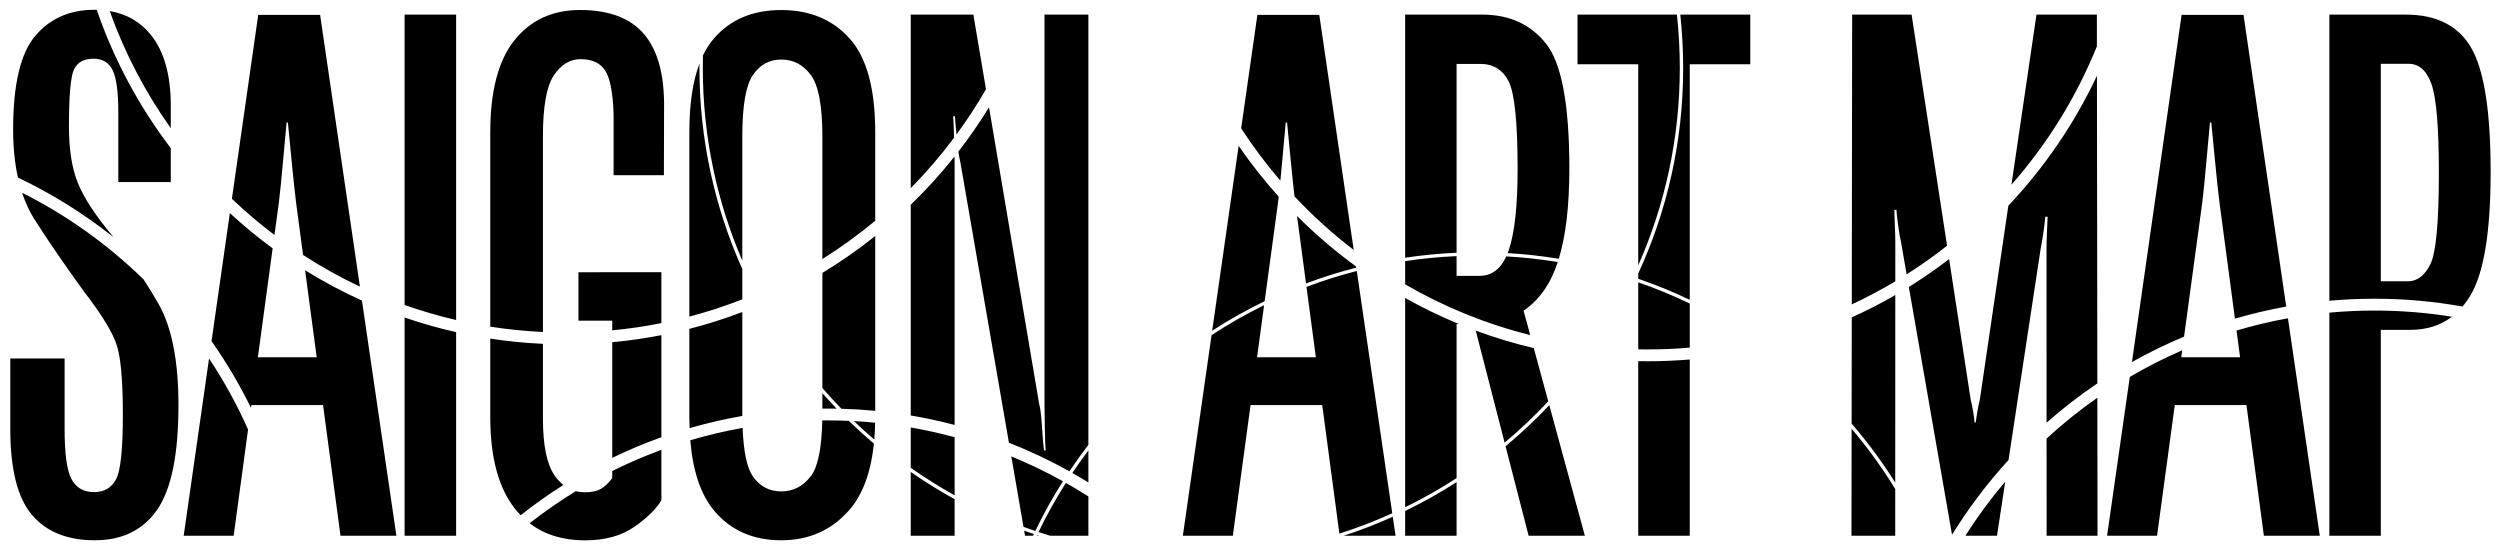 <?xml version="1.0" encoding="UTF-8" standalone="no"?>
<!DOCTYPE svg PUBLIC "-//W3C//DTD SVG 1.1//EN" "http://www.w3.org/Graphics/SVG/1.1/DTD/svg11.dtd">
<svg width="100%" height="100%" viewBox="0 0 2960 650" version="1.1" xmlns="http://www.w3.org/2000/svg" xmlns:xlink="http://www.w3.org/1999/xlink" xml:space="preserve" xmlns:serif="http://www.serif.com/" style="fill-rule:evenodd;clip-rule:evenodd;stroke-linejoin:round;stroke-miterlimit:2;">
    <g id="Artboard1" transform="matrix(0.502,0,0,0.289,877.966,-1097.78)">
        <rect x="-1750" y="3800" width="5900" height="2250" style="fill:none;"/>
        <g transform="matrix(2.606,0,0,4.526,-8314.17,698.349)">
            <path d="M2535.49,845.684C2532.61,832.647 2531.16,818.094 2531.16,802.027C2531.16,761.357 2537.84,733.16 2551.19,717.435C2564.54,701.71 2582.32,693.848 2604.52,693.848C2605.3,693.848 2606.06,693.857 2606.83,693.876C2622.5,739.36 2645.28,781.547 2673.85,819.106L2673.85,849.758L2626.34,849.758L2626.34,786.192C2626.34,768.333 2624.67,755.856 2621.33,748.763C2617.99,741.669 2612.2,738.122 2603.94,738.122C2595.41,738.122 2589.57,741.238 2586.41,747.469C2583.25,753.701 2581.67,771.014 2581.67,799.41C2581.67,820.07 2584.3,836.986 2589.57,850.158C2594.83,863.33 2604.68,878.643 2619.13,896.097C2620.04,897.241 2620.94,898.384 2621.83,899.526C2595.32,878.484 2566.37,860.372 2535.49,845.684ZM4417.12,753.544L4417.48,1032.02C4401.39,1042.89 4386.04,1054.77 4371.53,1067.57L4371.48,910.651C4371.48,906.814 4371.6,902.074 4371.84,896.432C4372.07,890.789 4372.27,885.693 4372.44,881.144L4370.4,881.144C4369.97,885.801 4369.35,890.87 4368.53,896.351C4367.72,901.831 4366.9,906.596 4366.1,910.646L4337.09,1101.38C4318.01,1122.22 4300.87,1144.87 4285.96,1169.04L4246.87,944.72C4259.45,936.909 4271.62,928.493 4283.33,919.513L4302.86,1046.77C4303.67,1050.03 4304.39,1053.47 4305.01,1057.09C4305.64,1060.71 4306.08,1064.15 4306.35,1067.41L4307.46,1067.41C4307.84,1064.15 4308.35,1060.71 4308.97,1057.09C4309.59,1053.47 4310.31,1050.03 4311.12,1046.77L4336.95,871.134C4369.53,836.638 4396.7,796.989 4417.12,753.544ZM4448.79,1012.7L4493.75,698.434L4549.77,698.434L4588.43,962.48C4572.66,965.317 4557.17,968.979 4542.01,973.42L4528.09,868.898C4526.95,859.891 4525.62,847.512 4524.1,831.762C4522.57,816.012 4521.4,804.064 4520.61,795.917L4519.4,795.917C4518.61,804.064 4517.52,816.01 4516.13,831.757C4514.74,847.504 4513.48,859.884 4512.36,868.898L4495.97,989.701C4479.74,996.462 4463.99,1004.15 4448.79,1012.7ZM4627.48,957.216L4627.48,698.196L4696.59,698.196C4724.62,698.196 4744.44,708.334 4756.04,728.608C4767.64,748.882 4773.44,786.257 4773.44,840.732C4773.44,895.208 4767.23,932.631 4754.8,953.001C4752.7,956.44 4750.44,959.588 4748.03,962.447C4722.16,957.803 4695.52,955.38 4668.32,955.38C4654.55,955.38 4640.93,956.001 4627.48,957.216ZM2990.5,1151.37C2988.83,1149.64 2987.22,1147.82 2985.68,1145.9C2970.55,1127.12 2962.99,1099.22 2962.99,1062.21L2962.99,991.489C2978.62,993.885 2994.53,995.473 3010.65,996.21L3010.65,1063.57C3010.65,1087.99 3014.17,1105.26 3021.22,1115.39C3023.62,1118.84 3026.27,1121.71 3029.16,1123.98C3015.78,1132.44 3002.88,1141.58 2990.5,1151.37ZM2932.09,985.634L2932.09,1169.91L2885.45,1169.91L2885.45,972.377C2900.65,977.606 2916.21,982.041 2932.09,985.634ZM2846.86,957.051L2878.03,1169.91L2827.43,1169.91L2811.66,1051.61L2746.8,1051.61L2746.45,1054.18C2736.1,1033.06 2724.14,1012.87 2710.72,993.775L2727.31,877.871C2739.6,889.205 2752.53,899.862 2766.04,909.782L2752.67,1008.37L2805.9,1008.37L2795.41,929.622C2811.88,939.831 2829.06,949.005 2846.86,957.051ZM2649.32,938.011C2654.03,945.271 2658.45,952.526 2662.6,959.775C2674.72,980.951 2680.79,1011.59 2680.79,1051.7C2680.79,1096.19 2674.4,1127.7 2661.62,1146.23C2648.84,1164.76 2630.01,1174.02 2605.12,1174.02C2580.14,1174.02 2561.13,1166.33 2548.11,1150.94C2535.09,1135.55 2528.58,1109.56 2528.58,1072.97L2528.58,1009.46L2577.75,1009.46L2577.75,1070.43C2577.59,1094.25 2579.61,1110.2 2583.8,1118.29C2587.99,1126.38 2594.83,1130.43 2604.32,1130.43C2613.54,1130.43 2620.2,1126.56 2624.31,1118.82C2628.42,1111.08 2630.47,1091.64 2630.47,1060.51C2630.47,1030.58 2628.71,1009.81 2625.18,998.202C2621.66,986.592 2611.68,970.134 2595.26,948.825C2578.79,926.204 2563.99,904.651 2550.86,884.166C2546.15,876.814 2542.28,868.573 2539.26,859.444C2579.97,879.884 2617.07,906.481 2649.32,938.011ZM2743.79,1073.79L2730.75,1169.91L2685.52,1169.91L2708.48,1009.47C2721.96,1029.79 2733.8,1051.29 2743.79,1073.79ZM2618.57,694.986C2633.79,697.59 2646.12,704.665 2655.56,716.21C2667.75,731.118 2673.85,752.634 2673.85,780.756L2673.85,801.028C2650.86,768.654 2632.16,733.031 2618.57,694.986ZM4339.74,852.182L4362.39,698.196L4417.05,698.196L4417.08,726.862C4398.43,773.056 4372.12,815.353 4339.74,852.182ZM4040.03,698.196L4103.36,698.196L4103.36,743.154L4048.6,743.154L4048.6,956.345C4033.5,949.152 4017.94,942.785 4001.96,937.301L4001.96,932.597C4028.07,875.977 4042.64,812.958 4042.64,746.563C4042.64,730.221 4041.75,714.084 4040.03,698.196ZM4195.23,960.503L4195.57,698.196L4249.37,698.196L4281.47,907.398C4269.75,916.64 4257.53,925.297 4244.89,933.323L4239.88,904.597C4238.96,900.439 4238.07,895.291 4237.21,889.152C4236.34,883.013 4235.83,878.279 4235.66,874.948L4233.8,874.948C4233.8,878.225 4233.94,882.985 4234.22,889.228C4234.5,895.471 4234.64,900.674 4234.64,904.835L4234.63,939.637C4221.9,947.234 4208.75,954.203 4195.23,960.503ZM4001.96,925.166L4001.96,743.154L3947.02,743.154L3947.02,698.196L4036.96,698.196C4038.69,714.082 4039.58,730.22 4039.58,746.563C4039.58,810.107 4026.14,870.537 4001.96,925.166ZM3642.59,801.121L3657.28,698.434L3713.29,698.434L3744.45,911.202C3725.28,896.53 3707.36,880.312 3690.87,862.736C3689.91,854.508 3688.83,844.184 3687.62,831.762C3686.09,816.012 3684.93,804.064 3684.14,795.917L3682.93,795.917C3682.14,804.064 3681.05,816.01 3679.66,831.757C3679.12,837.85 3678.6,843.439 3678.1,848.524C3665.24,833.565 3653.37,817.73 3642.59,801.121ZM3791,918.258L3791,698.196L3860.83,698.196C3885.46,698.196 3904.76,707.041 3918.7,724.73C3932.65,742.419 3939.62,780.001 3939.62,837.477C3939.62,871.123 3936.44,898.365 3930.08,919.203C3914.9,916.711 3899.46,914.987 3883.81,914.074C3884.18,913.1 3884.55,912.09 3884.9,911.046C3890.16,895.303 3892.79,870.999 3892.79,838.135C3892.79,795.752 3890.08,769.243 3884.66,758.611C3879.25,747.979 3870.55,742.715 3858.58,742.82L3837.56,742.82L3837.56,913.751C3821.82,914.448 3806.28,915.964 3791,918.258ZM3676.58,863.009C3676.34,865.11 3676.11,867.073 3675.88,868.898L3663.85,957.601C3647.44,965.552 3631.59,974.482 3616.37,984.314L3640.32,816.993C3651.41,833.123 3663.53,848.493 3676.58,863.009ZM3414.39,782.079L3459.75,1050.51C3460.83,1054.21 3461.71,1061.32 3462.38,1071.84C3463.04,1082.36 3463.63,1089.29 3464.14,1092.65L3465.66,1092.65C3465.33,1089.37 3465.06,1081.98 3464.87,1070.5C3464.68,1059.02 3464.59,1051.83 3464.59,1048.94L3464.59,698.196L3504.32,698.196L3504.32,1087.63C3498.33,1095.42 3492.6,1103.41 3487.13,1111.59C3469.58,1101.78 3451.3,1093.12 3432.41,1085.7L3388.38,831.398C3387.79,829.297 3387.22,826.236 3386.66,822.215C3396.6,809.371 3405.87,795.975 3414.39,782.079ZM3384.93,806.73C3384.19,799.211 3383.7,793.71 3383.47,790.227L3381.94,790.227C3382.24,794.013 3382.52,800.483 3382.77,809.638C3370.74,825.744 3357.63,840.996 3343.54,855.286L3343.54,698.196L3400.22,698.196L3411.64,765.761C3403.48,779.934 3394.56,793.61 3384.93,806.73ZM3155.5,735.115C3158.32,729.292 3161.61,724.191 3165.39,719.812C3180.19,702.648 3200.52,694.066 3226.37,694.066C3252.16,694.066 3272.78,702.647 3288.22,719.809C3303.67,736.972 3311.39,765.235 3311.39,804.599L3311.39,884.825C3296.27,897.397 3280.3,908.971 3263.57,919.447L3263.57,808.532C3263.57,780.815 3260.09,762.274 3253.15,752.911C3246.2,743.548 3237.28,738.866 3226.39,738.866C3215.61,738.866 3207.04,743.548 3200.66,752.911C3194.29,762.274 3191.1,780.815 3191.1,808.532L3191.1,920.87C3168.1,867.376 3155.36,808.446 3155.36,746.563C3155.36,742.736 3155.41,738.919 3155.5,735.115ZM3191.1,928.478L3191.1,955.942C3175.54,962.039 3159.55,967.271 3143.18,971.58L3143.18,804.604C3143.18,779.358 3146.23,758.677 3152.32,742.563C3152.3,743.895 3152.3,745.228 3152.3,746.563C3152.3,811.352 3166.17,872.927 3191.1,928.478ZM2729.16,864.932L2752.98,698.434L2808.99,698.434L2845.01,944.401C2827.17,935.994 2809.99,926.42 2793.56,915.776L2787.31,868.898C2786.18,859.891 2784.85,847.512 2783.33,831.762C2781.8,816.012 2780.63,804.064 2779.84,795.917L2778.63,795.917C2777.84,804.064 2776.75,816.01 2775.36,831.757C2773.97,847.504 2772.71,859.884 2771.59,868.898L2767.68,897.656C2754.22,887.486 2741.35,876.557 2729.16,864.932ZM2885.45,961.033L2885.45,698.196L2932.09,698.196L2932.09,974.646C2916.2,970.957 2900.64,966.402 2885.45,961.033ZM2962.99,980.65L2962.99,804.715C2962.99,767.393 2970.29,739.614 2984.91,721.379C2999.52,703.143 3019.29,694.025 3044.23,694.025C3070.66,694.025 3090.06,701.405 3102.43,716.165C3114.79,730.924 3120.75,753.344 3120.3,783.423L3120.13,843.577L3074.62,843.577L3074.62,788.121C3073.94,768.642 3071.38,755.505 3066.92,748.712C3062.46,741.919 3055.06,738.522 3044.74,738.522C3035.11,738.522 3027.02,743.452 3020.47,753.314C3013.92,763.175 3010.65,781.5 3010.65,808.289L3010.65,985.49C2994.52,984.735 2978.62,983.106 2962.99,980.65ZM3073.39,983.99L3073.39,975.27L3042.81,975.27L3042.81,931.401L3117.86,931.386L3117.86,977.442C3103.29,980.362 3088.45,982.558 3073.39,983.99ZM4417.49,1045.01L4417.65,1169.91L4371.56,1169.91L4371.53,1081.98C4385.99,1068.66 4401.35,1056.3 4417.49,1045.01ZM4334.11,1120.94L4326.67,1169.91L4298.04,1169.91C4308.94,1152.74 4321,1136.38 4334.11,1120.94ZM4234.62,952.057L4234.56,1121.81C4222.73,1103.01 4209.52,1085.15 4195.09,1068.38L4195.21,972.295C4208.72,966.185 4221.87,959.426 4234.62,952.057ZM4494.3,1002.05L4493.44,1008.37L4546.67,1008.37L4543.45,984.165C4558.63,979.653 4574.16,975.943 4589.98,973.083L4618.8,1169.91L4568.2,1169.91L4552.43,1051.61L4487.57,1051.61L4471.53,1169.91L4426.29,1169.91L4446.86,1026.15C4462.11,1017.2 4477.94,1009.14 4494.3,1002.05ZM4738.4,971.672C4728.04,979.595 4715.51,983.557 4700.82,983.557L4674.03,983.557L4674.03,1169.91L4627.48,1169.91L4627.48,967.97C4640.93,966.725 4654.55,966.088 4668.32,966.088C4692.17,966.088 4715.58,967.998 4738.4,971.672ZM3040.43,1129.59C3043.03,1130.25 3045.77,1130.58 3048.64,1130.58C3054.67,1130.58 3059.46,1129.57 3063.01,1127.56C3066.56,1125.54 3070.03,1122.29 3073.39,1117.79L3073.39,1111.33C3087.79,1104.16 3102.63,1097.75 3117.86,1092.16L3117.86,1137.89C3113.1,1145.79 3104.91,1153.8 3093.3,1161.91C3081.68,1170.02 3066.78,1174.08 3048.61,1174.08C3028.73,1174.08 3012.06,1168.92 2998.61,1158.61C3011.95,1148.16 3025.91,1138.46 3040.43,1129.59ZM3454.22,1169.91L3446.99,1169.91L3446.19,1165.33C3449.09,1166.38 3452.01,1167.4 3454.93,1168.39C3454.69,1168.89 3454.45,1169.4 3454.22,1169.91ZM3383.26,1136.83L3383.26,1169.91L3343.54,1169.91L3343.54,1112.16C3356.31,1121.05 3369.56,1129.29 3383.26,1136.83ZM3310.2,1086.54C3307.43,1113.01 3299.87,1133.2 3287.51,1147.13C3271.58,1165.06 3251.21,1174.03 3226.38,1174.03C3200.85,1174.03 3180.6,1165.1 3165.63,1147.25C3153.56,1132.85 3146.36,1111.6 3144.02,1083.5C3159.47,1078.93 3175.26,1075.18 3191.37,1072.31C3192.25,1094.05 3195.35,1108.68 3200.66,1116.22C3207.04,1125.27 3215.61,1129.79 3226.39,1129.79C3236.96,1129.79 3245.8,1125.31 3252.9,1116.34C3259.43,1108.11 3262.95,1091.18 3263.49,1065.55C3265.18,1065.53 3266.87,1065.53 3268.56,1065.53C3274.89,1065.53 3281.19,1065.66 3287.46,1065.92C3294.8,1073.05 3302.38,1079.93 3310.2,1086.54ZM3445.59,1161.85L3434.55,1098.1C3450.63,1104.69 3466.22,1112.21 3481.28,1120.59C3472.11,1135.05 3463.75,1150.08 3456.26,1165.61C3452.68,1164.4 3449.13,1163.15 3445.59,1161.85ZM3504.32,1092.68L3504.32,1121.7C3499.54,1118.75 3494.7,1115.88 3489.81,1113.1C3494.45,1106.15 3499.29,1099.34 3504.32,1092.68ZM3504.32,1134.35L3504.32,1169.91L3469.74,1169.91C3466.2,1168.84 3462.69,1167.73 3459.19,1166.58C3466.6,1151.24 3474.88,1136.38 3483.95,1122.09C3490.86,1126 3497.65,1130.09 3504.32,1134.35ZM3459.52,1169.91L3457.6,1169.91C3457.68,1169.73 3457.77,1169.55 3457.86,1169.37C3458.41,1169.55 3458.97,1169.73 3459.52,1169.91ZM3731.47,1167.97L3715.96,1051.61L3651.1,1051.61L3635.05,1169.91L3589.82,1169.91L3615.8,988.338C3631.03,978.367 3646.91,969.31 3663.36,961.246L3656.97,1008.37L3710.2,1008.37L3701.71,944.657C3716.52,939.069 3731.72,934.255 3747.24,930.263L3779.35,1149.59C3763.84,1156.61 3747.86,1162.75 3731.47,1167.97ZM3779.81,1152.74L3782.33,1169.91L3735.41,1169.91C3750.59,1164.96 3765.4,1159.22 3779.81,1152.74ZM4234.56,1127.61L4234.55,1169.91L4194.96,1169.91L4195.08,1073.08C4209.57,1090.19 4222.78,1108.41 4234.56,1127.61ZM4048.6,1010.39L4048.6,1169.91L4001.96,1169.91L4001.96,1011.9C4004.81,1011.96 4007.66,1011.98 4010.51,1011.98C4023.34,1011.98 4036.04,1011.44 4048.6,1010.39ZM3921.47,1051.72L3953.65,1169.91L3902.76,1169.91L3881.88,1088.94C3895.82,1077.34 3909.04,1064.91 3921.47,1051.72ZM3837.56,1121.42L3837.56,1169.91L3791,1169.91L3791,1147.51C3807.08,1139.73 3822.63,1131.01 3837.56,1121.42ZM3073.39,1099.4L3073.39,994.746C3088.44,993.349 3103.28,991.208 3117.86,988.36L3117.86,1080.77C3102.65,1086.2 3087.81,1092.43 3073.39,1099.4ZM4048.6,959.737L4048.6,999.638C4036.05,1000.72 4023.34,1001.27 4010.51,1001.27C4007.66,1001.27 4004.81,1001.25 4001.96,1001.19L4001.96,940.538C4017.94,946.066 4033.51,952.486 4048.6,959.737ZM3929.14,922.151C3926.09,931.399 3922.38,939.309 3918,945.879C3912.39,954.299 3905.78,961.08 3898.19,966.222L3904.19,988.267C3863.98,978.232 3825.97,962.638 3791,942.349L3791,921.352C3806.28,919.042 3821.81,917.516 3837.56,916.814L3837.56,934.661L3858.35,934.661C3869.09,934.661 3877.15,928.796 3882.54,917.067C3898.31,917.948 3913.86,919.657 3929.14,922.151ZM3907.41,1000.07L3920.53,1048.26C3908.14,1061.51 3894.95,1074 3881.04,1085.66L3854.89,984.235C3871.93,990.542 3889.46,995.843 3907.41,1000.07ZM3839.75,978.317L3837.56,978.317L3837.56,1117.78C3822.64,1127.45 3807.09,1136.26 3791,1144.11L3791,954.681C3806.69,963.5 3822.97,971.403 3839.75,978.317ZM3746.64,926.203L3746.79,927.218C3731.28,931.194 3716.1,935.985 3701.29,941.544L3693.16,880.481C3709.75,897.068 3727.63,912.363 3746.64,926.203ZM3383.17,826.656C3383.23,829.601 3383.26,831.779 3383.26,833.19L3383.26,1069.62C3370.24,1066.19 3356.99,1063.33 3343.54,1061.06L3343.54,870.356C3357.68,856.677 3370.92,842.078 3383.17,826.656ZM3311.39,898.638L3311.39,1056.84C3301.3,1055.88 3291.1,1055.26 3280.82,1054.98C3274.89,1048.89 3269.14,1042.64 3263.57,1036.22L3263.57,932.023C3280.25,921.919 3296.22,910.76 3311.39,898.638ZM3191.1,967.424L3191.1,1058.43C3191.1,1059.46 3191.1,1060.48 3191.11,1061.48C3174.88,1064.31 3158.95,1068.01 3143.37,1072.53C3143.24,1069.15 3143.18,1065.67 3143.18,1062.11L3143.18,982.646C3159.53,978.452 3175.52,973.359 3191.1,967.424ZM3263.57,1054.84L3263.57,1040.86C3267.77,1045.63 3272.07,1050.3 3276.47,1054.88C3273.84,1054.84 3271.2,1054.82 3268.56,1054.82C3266.89,1054.82 3265.23,1054.83 3263.57,1054.84ZM3311.34,1067.59C3311.23,1072.87 3310.97,1077.95 3310.55,1082.83C3304.24,1077.44 3298.09,1071.88 3292.1,1066.15C3298.55,1066.49 3304.96,1066.97 3311.34,1067.59ZM3343.54,1108.43L3343.54,1071.92C3357,1074.25 3370.25,1077.19 3383.26,1080.71L3383.26,1133.33C3369.56,1125.72 3356.3,1117.4 3343.54,1108.43ZM4674.03,939.602L4698.66,939.602C4706.98,939.602 4713.71,934.48 4718.85,924.236C4724,913.991 4726.57,886.3 4726.57,841.163C4726.57,800.392 4724.35,773.73 4719.91,761.178C4715.47,748.625 4708.38,742.479 4698.65,742.739L4674.03,742.739L4674.03,939.602Z"/>
        </g>
    </g>
</svg>
